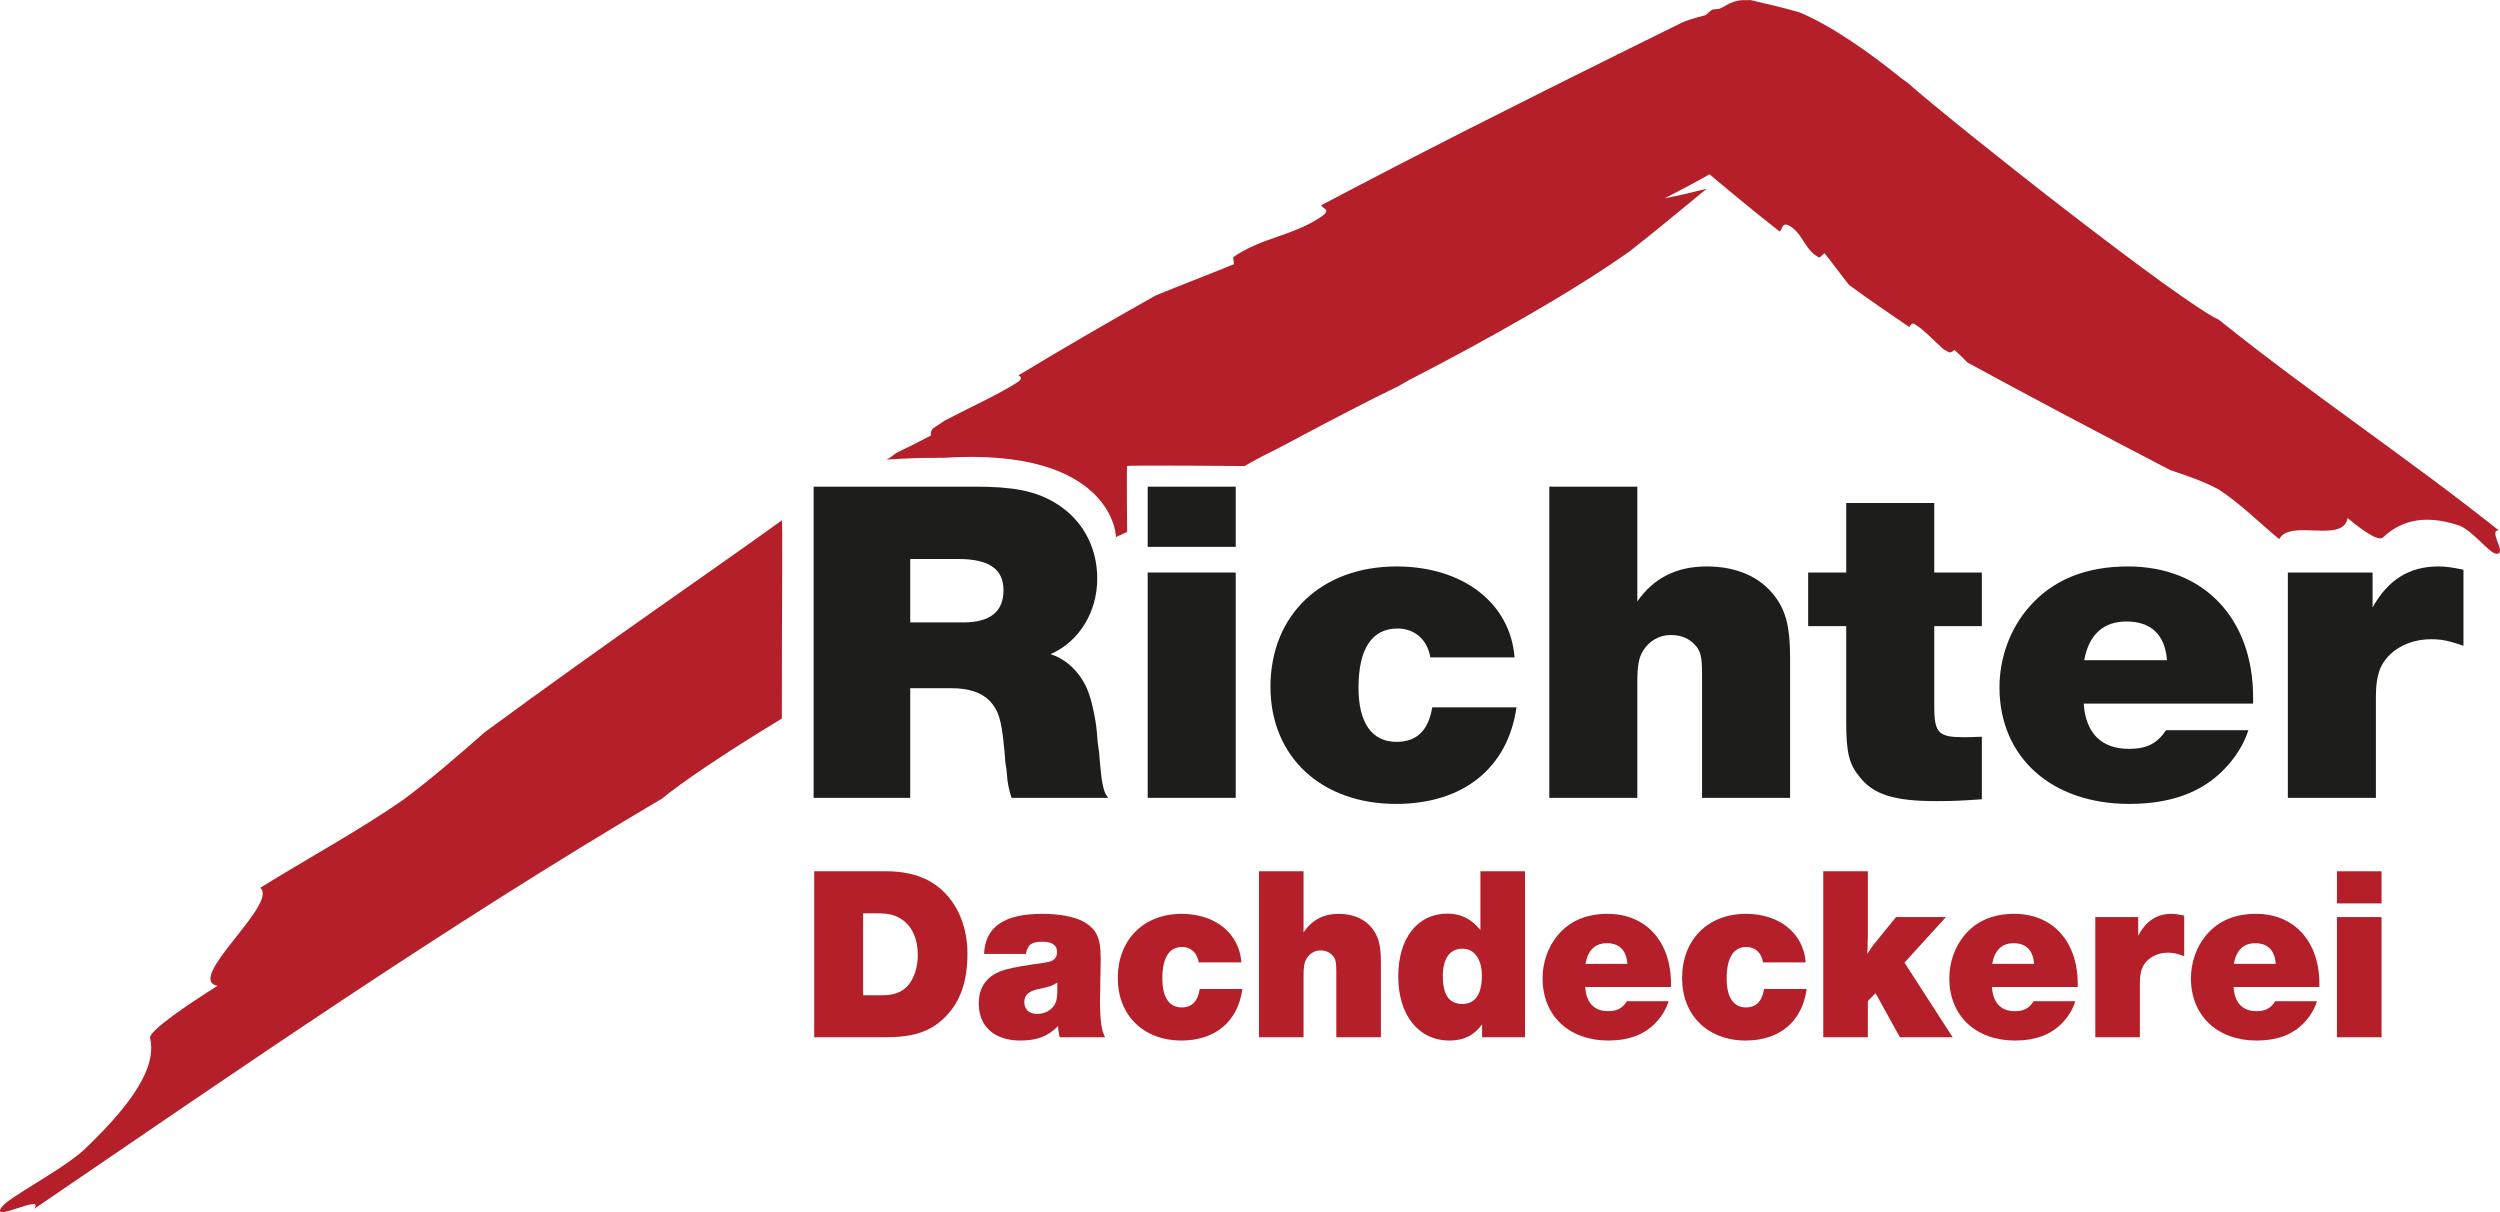 <?xml version="1.0" encoding="UTF-8"?>
<svg id="Ebene_1" data-name="Ebene 1" xmlns="http://www.w3.org/2000/svg" viewBox="0 0 231.094 112.043">
  <defs>
    <style>
      .cls-1 {
        fill: #1d1d1b;
      }

      .cls-1, .cls-2 {
        stroke-width: 0px;
      }

      .cls-2 {
        fill: #b51f29;
      }
    </style>
  </defs>
  <path class="cls-1" d="M90.165,44.986c3.475,0,5.411.389,7.171,1.38,2.595,1.467,4.09,4.054,4.09,7.116,0,3.105-1.671,5.822-4.311,6.986,1.188.388,2.2,1.208,2.903,2.329.528.776.88,1.898,1.145,3.321.131.733.175.776.307,2.501l.133.992.087,1.035c.132,1.552.308,2.458.572,2.846l.176.259h-8.929c-.133-.388-.22-.69-.308-1.165-.045-.215-.088-.474-.176-1.552l-.088-.517-.044-.561-.044-.518c-.264-2.932-.528-3.752-1.408-4.7-.748-.733-1.892-1.122-3.519-1.122h-3.783v10.135h-8.93v-28.765h14.956ZM84.139,57.536h4.883c2.507,0,3.738-.992,3.738-2.976s-1.363-2.889-4.222-2.889h-4.399v5.865Z"/>
  <path class="cls-1" d="M114.228,50.55h-8.138v-5.563h8.138v5.563ZM114.228,73.751h-8.138v-20.829h8.138v20.829Z"/>
  <path class="cls-1" d="M140.179,65.385c-.791,5.606-4.927,8.927-11.128,8.927-6.907,0-11.613-4.356-11.613-10.825,0-6.641,4.706-11.126,11.657-11.126,6.114,0,10.512,3.364,10.908,8.41h-7.786c-.263-1.639-1.451-2.674-3.034-2.674-2.376,0-3.607,1.897-3.607,5.476,0,3.235,1.231,5.003,3.519,5.003,1.847,0,2.946-1.035,3.298-3.191h7.786Z"/>
  <path class="cls-1" d="M151.35,55.595c1.496-2.156,3.608-3.234,6.422-3.234,2.728,0,4.928.948,6.291,2.76,1.012,1.337,1.408,2.846,1.408,5.606v13.024h-8.138v-11.472c0-1.552-.132-2.156-.703-2.717-.529-.56-1.233-.862-2.2-.862-1.057,0-2.024.561-2.551,1.466-.396.604-.529,1.423-.529,2.932v10.653h-8.137v-28.765h8.137v10.609Z"/>
  <path class="cls-1" d="M183.197,57.881h-4.399v7.417c0,2.459.396,2.847,2.728,2.847.219,0,.748,0,1.671-.043v5.779c-1.76.129-2.684.172-4.222.172-3.871,0-5.807-.604-7.082-2.243-.969-1.164-1.233-2.285-1.233-5.002v-8.927h-3.518v-4.959h3.518v-6.426h8.138v6.426h4.399v4.959Z"/>
  <path class="cls-1" d="M207.833,67.498c-.396,1.25-1.143,2.501-2.287,3.665-2.067,2.114-4.97,3.149-8.709,3.149-7.215,0-12.01-4.313-12.01-10.782,0-2.76,1.013-5.477,2.772-7.46,2.156-2.458,5.19-3.709,9.105-3.709,6.994,0,11.569,4.787,11.569,12.118v.561h-15.659c.175,2.717,1.627,4.183,4.178,4.183,1.628,0,2.596-.475,3.432-1.725h7.609ZM200.311,61.029c-.175-2.372-1.495-3.579-3.737-3.579-2.157,0-3.476,1.207-3.916,3.579h7.653Z"/>
  <path class="cls-1" d="M227.716,59.692c-1.365-.474-2.067-.604-2.992-.604-2.154,0-4.003,1.078-4.706,2.717-.263.69-.396,1.509-.396,2.501v9.445h-8.138v-20.83h7.831v3.235c1.406-2.544,3.386-3.795,6.069-3.795.705,0,1.276.086,2.332.302v7.029Z"/>
  <g>
    <path class="cls-2" d="M81.922,80.54h-6.659v15.344h6.57c2.584,0,4.166-.527,5.48-1.815,1.447-1.428,2.116-3.314,2.116-5.914,0-2.37-.825-4.44-2.295-5.82-1.27-1.197-2.984-1.795-5.212-1.795ZM83.927,91.1c-.557.621-1.269.897-2.383.897h-1.76v-7.569h1.314c1.025,0,1.648.138,2.25.553.958.62,1.492,1.817,1.492,3.29,0,1.127-.334,2.162-.913,2.829Z"/>
    <path class="cls-2" d="M101.679,92.688c0-.231,0-.575.022-1.105.022-1.38,0-.92.022-1.472.021-1.196.021-.99.021-1.311v-.253c0-1.887-.4-2.692-1.647-3.383-.802-.437-2.227-.69-3.743-.69-3.54,0-5.278,1.196-5.39,3.704h3.876c.134-.851.514-1.127,1.514-1.127.915,0,1.361.322,1.361.966,0,.322-.135.575-.335.713-.268.185-.423.207-1.916.415-1.604.253-2.205.368-2.873.598-1.403.506-2.116,1.518-2.116,3.036,0,2.117,1.47,3.405,3.831,3.405,1.559,0,2.539-.367,3.497-1.333.022.413.045.574.155,1.034h4.189c-.179-.413-.223-.528-.268-.759-.111-.437-.2-1.472-.2-2.438ZM97.736,91.491c0,.713-.067,1.058-.245,1.38-.334.53-.913.852-1.626.852-.735,0-1.181-.415-1.181-1.104,0-.599.379-.967,1.137-1.15,1.358-.3,1.404-.323,1.915-.645v.667Z"/>
    <path class="cls-2" d="M109.229,93.124c-1.16,0-1.784-.943-1.784-2.668,0-1.91.624-2.922,1.827-2.922.802,0,1.404.552,1.536,1.426h3.944c-.201-2.692-2.428-4.486-5.523-4.486-3.52,0-5.903,2.392-5.903,5.936,0,3.451,2.383,5.774,5.879,5.774,3.142,0,5.235-1.771,5.635-4.762h-3.941c-.178,1.15-.734,1.702-1.67,1.702Z"/>
    <path class="cls-2" d="M123.751,84.474c-1.427,0-2.495.575-3.254,1.725v-5.659h-4.119v15.344h4.119v-5.682c0-.805.067-1.242.268-1.564.266-.483.758-.782,1.292-.782.489,0,.846.161,1.113.46.29.299.356.621.356,1.449v6.119h4.121v-6.947c0-1.473-.2-2.278-.712-2.991-.691-.966-1.804-1.472-3.184-1.472Z"/>
    <path class="cls-2" d="M136.846,85.969c-.846-1.034-1.805-1.517-3.052-1.517-2.762,0-4.543,2.277-4.543,5.797,0,3.589,1.871,5.935,4.743,5.935,1.316,0,2.274-.483,3.007-1.495v1.196h3.966v-15.345h-4.121v5.429ZM135.176,92.803c-1.226,0-1.805-.852-1.805-2.577,0-1.634.647-2.531,1.827-2.531,1.091,0,1.782.966,1.782,2.508,0,1.702-.624,2.6-1.804,2.6Z"/>
    <path class="cls-2" d="M148.606,84.474c-1.983,0-3.52.667-4.611,1.979-.891,1.058-1.404,2.507-1.404,3.98,0,3.45,2.428,5.751,6.081,5.751,1.894,0,3.364-.552,4.411-1.68.578-.621.957-1.288,1.157-1.955h-3.853c-.423.667-.912.921-1.737.921-1.292,0-2.027-.783-2.116-2.232h7.929v-.3c0-3.911-2.316-6.464-5.857-6.464ZM146.557,89.098c.223-1.265.89-1.91,1.982-1.91,1.134,0,1.803.645,1.893,1.91h-3.875Z"/>
    <path class="cls-2" d="M161.39,93.124c-1.158,0-1.782-.943-1.782-2.668,0-1.91.624-2.922,1.827-2.922.802,0,1.403.552,1.536,1.426h3.944c-.201-2.692-2.429-4.486-5.525-4.486-3.519,0-5.902,2.392-5.902,5.936,0,3.451,2.383,5.774,5.88,5.774,3.14,0,5.235-1.771,5.635-4.762h-3.942c-.178,1.15-.735,1.702-1.671,1.702Z"/>
    <path class="cls-2" d="M179.876,84.773h-4.611l-1.872,2.301c-.311.368-.445.575-.779,1.104v-.277l.023-.298v-.299c.022-.392.022-.737.022-1.013v-5.752h-4.121v15.345h4.121v-3.358l.713-.713,2.25,4.071h4.877l-4.455-6.901,3.832-4.21Z"/>
    <path class="cls-2" d="M186.202,84.474c-1.982,0-3.519.667-4.611,1.979-.89,1.058-1.402,2.507-1.402,3.98,0,3.45,2.427,5.751,6.079,5.751,1.895,0,3.365-.552,4.411-1.68.579-.621.959-1.288,1.157-1.955h-3.852c-.423.667-.912.921-1.737.921-1.292,0-2.027-.783-2.116-2.232h7.93v-.3c0-3.911-2.317-6.464-5.859-6.464ZM184.154,89.098c.223-1.265.891-1.91,1.982-1.91,1.135,0,1.803.645,1.893,1.91h-3.875Z"/>
    <path class="cls-2" d="M197.65,86.498v-1.725h-3.964v11.111h4.12v-5.037c0-.529.067-.966.201-1.335.357-.874,1.291-1.449,2.383-1.449.467,0,.824.069,1.514.322v-3.75c-.534-.115-.823-.161-1.18-.161-1.358,0-2.36.667-3.074,2.024Z"/>
    <path class="cls-2" d="M208.538,84.474c-1.982,0-3.519.667-4.609,1.979-.892,1.058-1.404,2.507-1.404,3.98,0,3.45,2.428,5.751,6.079,5.751,1.895,0,3.365-.552,4.411-1.68.579-.621.958-1.288,1.158-1.955h-3.853c-.423.667-.912.921-1.737.921-1.292,0-2.027-.783-2.117-2.232h7.932v-.3c0-3.911-2.318-6.464-5.86-6.464ZM206.489,89.098c.224-1.265.892-1.91,1.983-1.91,1.136,0,1.803.645,1.893,1.91h-3.876Z"/>
    <rect class="cls-2" x="216.023" y="84.773" width="4.12" height="11.111"/>
    <rect class="cls-2" x="216.023" y="80.54" width="4.12" height="2.968"/>
    <path class="cls-2" d="M161.79.001c-.003-.001-.006-.001-.006-.001.002 0.0.004.001.006.001Z"/>
    <path class="cls-2" d="M230.971,49.019c-8.433-6.709-17.2-12.508-25.86-19.457-3.512-1.593-23.771-17.514-28.85-21.971l-.502-.348c-2.844-2.317-6.489-4.894-9.446-6.111-1.462-.425-3.004-.772-4.523-1.131.013.004.005.015-.522.015.069,0-.792-.097-1.762.504-1.183.732-.814-.146-1.811.871-1.009.255-1.874.511-2.456.816-1.88.925-3.761,1.857-5.642,2.789-.043-.025-.085-.056-.128-.078l-.003.017c.027.022.06.057.089.082-9.183,4.547-18.36,9.17-27.431,13.958.161.343.921.365.098,1.003-2.672,1.835-5.555,1.949-8.235,3.794l.082.648c-2.324.953-4.782,1.881-7.257,2.899-4.273,2.412-8.495,4.846-12.662,7.373.216.135.367.286-.017.588-1.692,1.116-4.259,2.267-6.832,3.613l-1.066.714c-.229.279-.198.506-.183.647-1.158.62-2.207,1.136-3.185,1.605-.306.206-.576.48-.919.618-.067.028,2.535-.186,4.241-.144.33.007.686-.04.923-.01,15.943-1.058,16.108,7.48,16.033,7.338.584-.325.186-.047.765-.369.093-.052.185-.06.28-.112,0,0-.058-6.111,0-6.101,0-.096,10.859,0,10.859,0,0,0,.693-.399.784-.448,1.495-.812,1.542-.773,2.911-1.505,4.399-2.352,8.065-4.252,10.477-5.41l1.109-.625c6.813-3.509,14.953-8.053,20.294-11.847,2.383-1.859,4.758-3.839,7.136-5.795-1.409.355-2.72.658-3.874.882,1.481-.77,2.954-1.536,4.136-2.223,2.142,1.798,4.3,3.583,6.497,5.302.241-.293.23-.775.714-.626,1.403.622,1.558,2.387,2.955,3.03l.463-.411c.748.924,1.483,1.944,2.27,2.933,1.833,1.345,3.692,2.624,5.585,3.903.094-.21.201-.386.426-.308.836.465,1.717,1.455,2.728,2.357l.531.292c.204-.005.369-.147.471-.232.462.401.849.789,1.2,1.157,5.943,3.241,12.073,6.472,18.744,9.945,1.572.53,3.141,1.058,4.474,1.788,1.883,1.201,3.924,3.215,5.603,4.597,1.046-1.912,5.869.439,6.335-1.944,1.098.925,2.81,2.222,3.26,1.794,1.35-1.281,3.487-2.343,7.156-1.068,1.335.64,2.719,2.578,3.35,2.575.994-.011-.807-2.162.187-2.172Z"/>
    <path class="cls-2" d="M44.808,67.683c-2.537,2.221-5.067,4.436-7.648,6.327-3.888,2.706-9.194,5.612-13.106,8.06,1.755,1.423-7.018,8.476-3.94,9.054-2.591,1.615-6.385,4.192-6.243,4.818.464,1.934-.341,4.923-6.25,10.479-2.408,2.04-6.786,4.227-7.473,5.172-1.074,1.492,4.073-1.33,2.998.16,19.252-13.126,37.738-25.943,58.077-37.952,1.524-1.281,5.66-4.126,11.048-7.378,0-11.47.084-18.383,0-18.323-6.142,4.441-15.777,10.997-27.463,19.583Z"/>
  </g>
</svg>